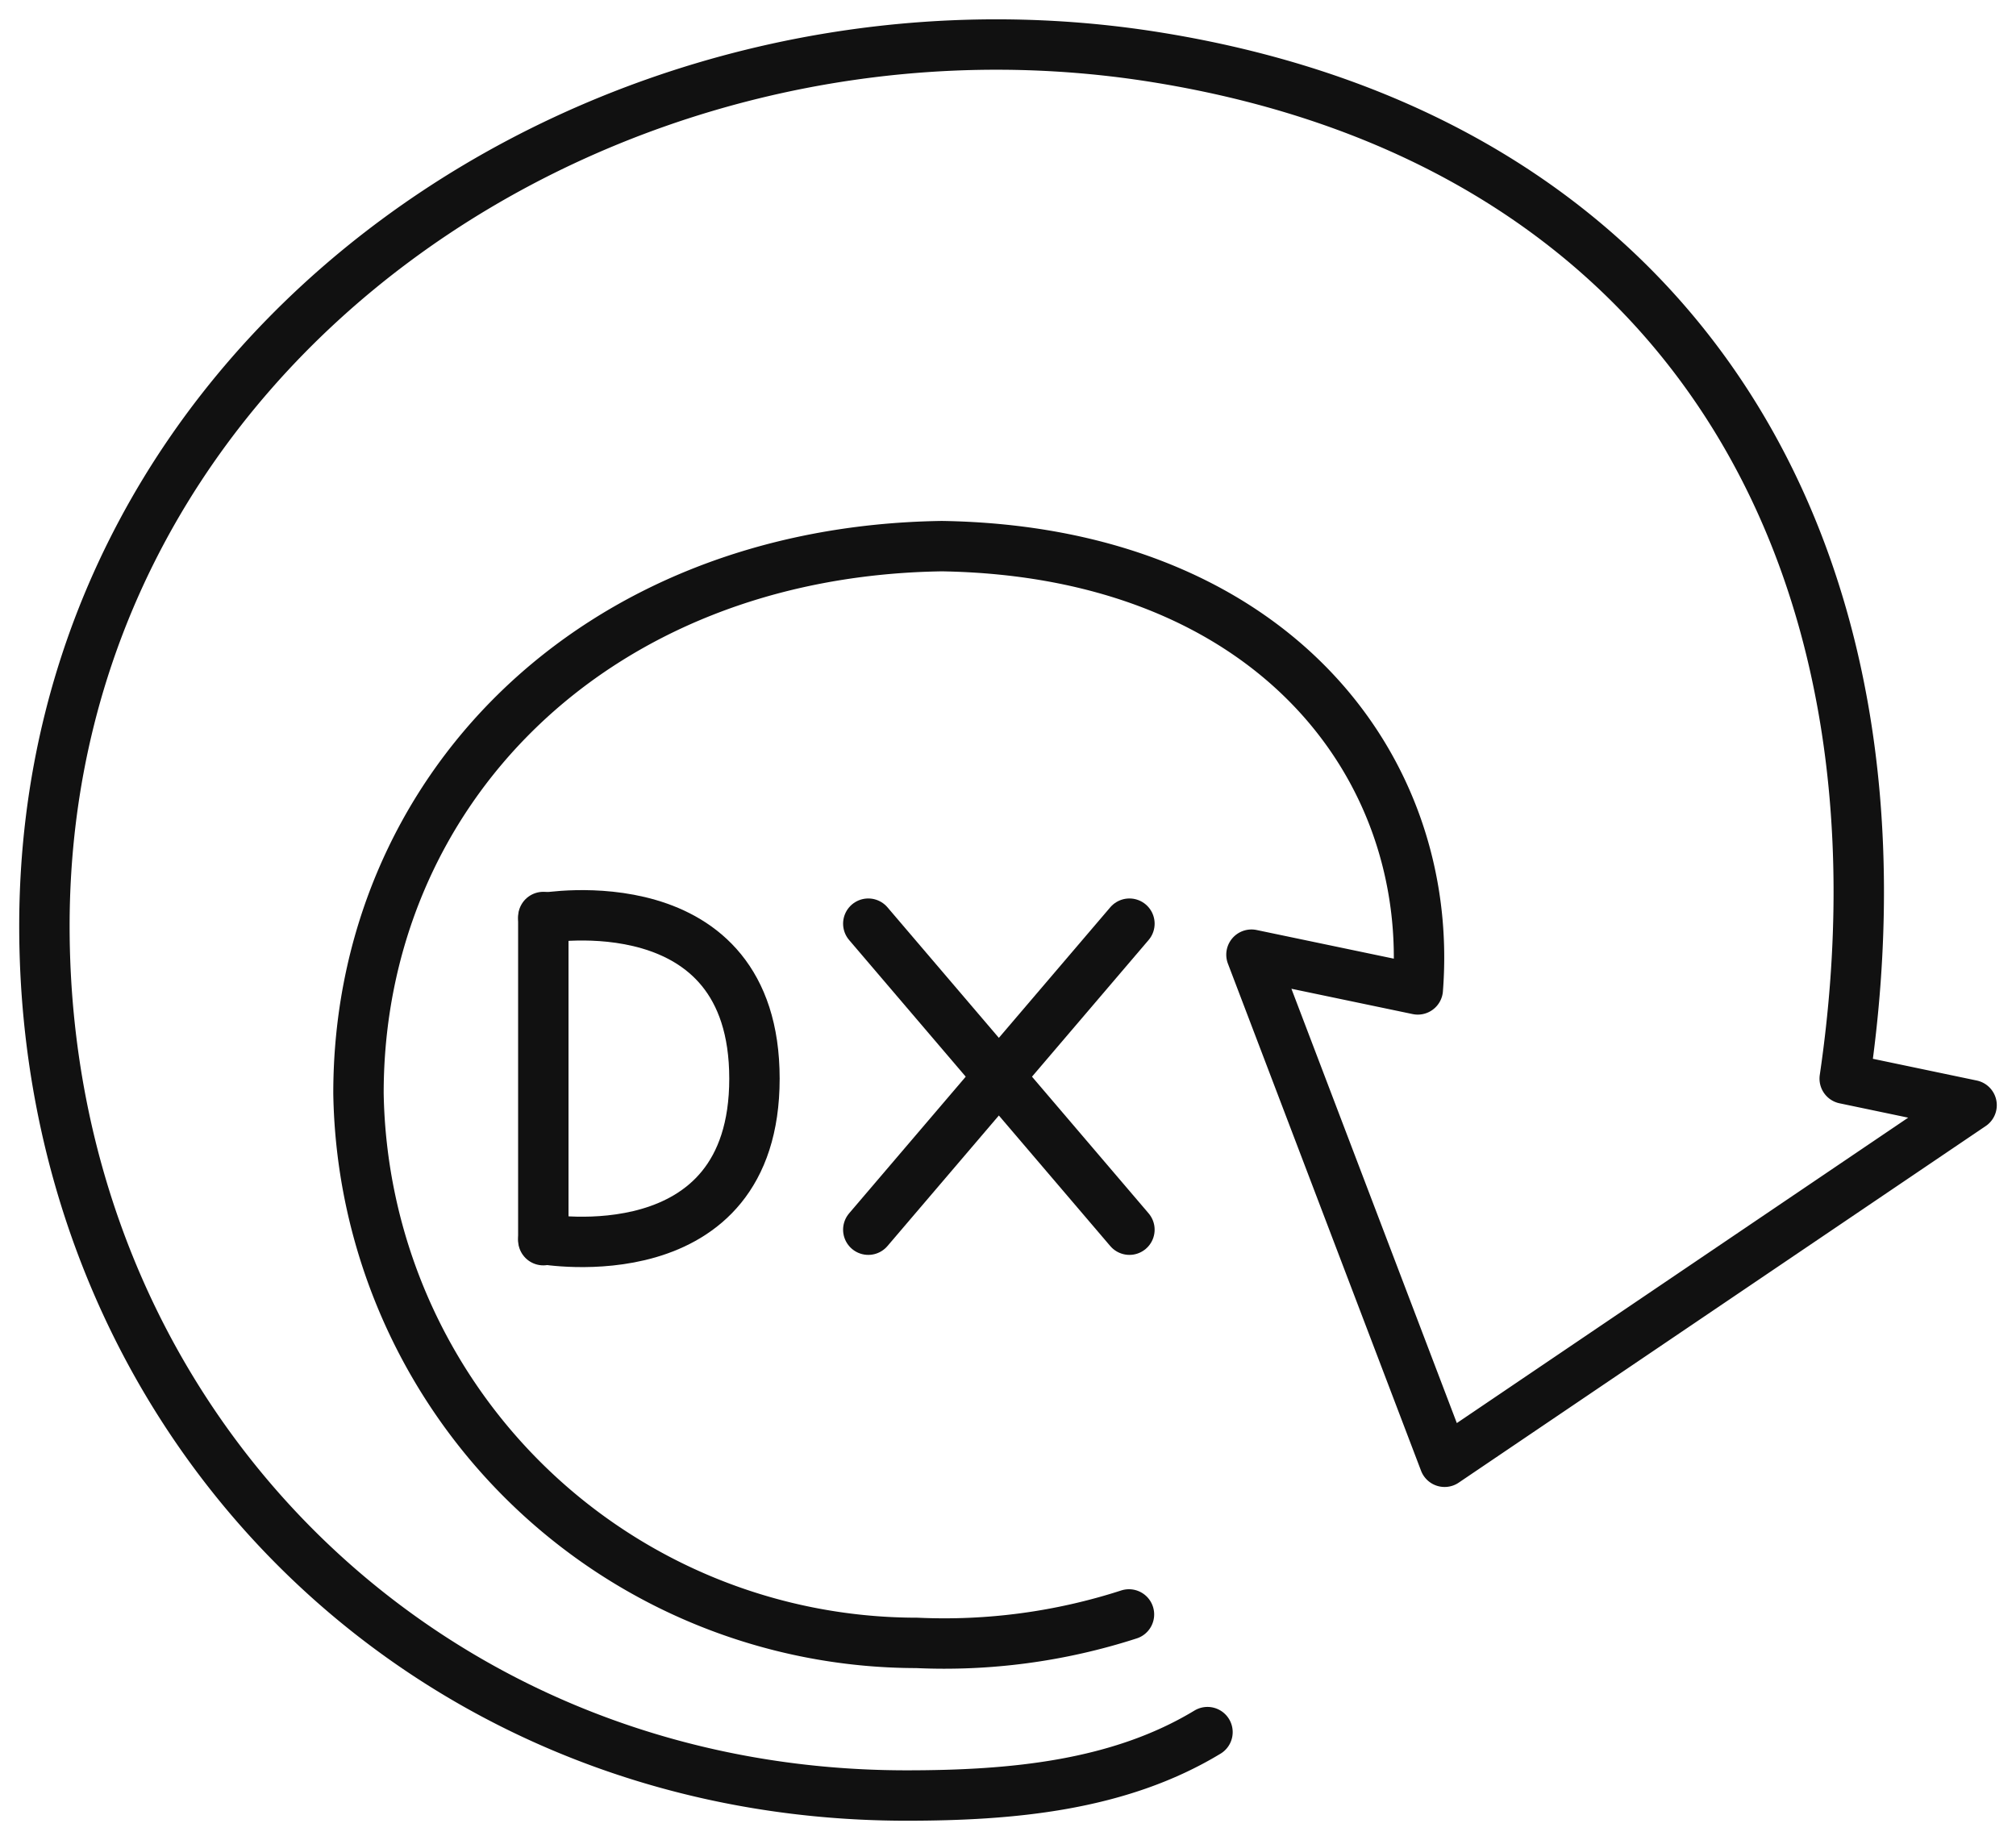 <svg xmlns="http://www.w3.org/2000/svg" xmlns:xlink="http://www.w3.org/1999/xlink" width="60" height="54.766" viewBox="0 0 60 54.766">
  <defs>
    <clipPath id="clip-path">
      <rect id="長方形_30851" data-name="長方形 30851" width="60" height="54.766" fill="none" stroke="#111" stroke-width="1.5"/>
    </clipPath>
  </defs>
  <g id="グループ_34659" data-name="グループ 34659" transform="translate(-53 -4478.357)">
    <g id="グループ_34658" data-name="グループ 34658" transform="translate(53 4478.357)">
      <line id="線_564" data-name="線 564" x1="7.772" y2="9.109" transform="translate(25.842 27.493)" fill="none" stroke="#111" stroke-linecap="round" stroke-linejoin="round" stroke-width="1.5"/>
      <line id="線_565" data-name="線 565" x2="7.772" y2="9.109" transform="translate(25.842 27.493)" fill="none" stroke="#111" stroke-linecap="round" stroke-linejoin="round" stroke-width="1.5"/>
      <line id="線_566" data-name="線 566" y2="9.619" transform="translate(16.17 27.295)" fill="none" stroke="#111" stroke-linecap="round" stroke-linejoin="round" stroke-width="1.5"/>
      <g id="グループ_34657" data-name="グループ 34657" transform="translate(0 0)">
        <g id="グループ_34656" data-name="グループ 34656" clip-path="url(#clip-path)">
          <path id="パス_106776" data-name="パス 106776" d="M36.7,71.466s6.28,1.106,6.28-4.778S36.7,61.91,36.7,61.91" transform="translate(-20.526 -34.583)" fill="none" stroke="#111" stroke-linecap="round" stroke-linejoin="round" stroke-width="1.5"/>
          <path id="パス_106777" data-name="パス 106777" d="M35.278,49.732a17.864,17.864,0,0,1-6.314.847A16.629,16.629,0,0,1,12.347,34.219c0-8.9,6.915-16.128,17.361-16.285,9.788.156,14.683,6.557,14.166,13.194l-4.95-1.034,5.748,15.094L60.356,34.574l-3.776-.79c2.3-15.692-4.93-27.9-20.481-30.4C19.827.763,3,11.936,3,29.24,3,43.79,14.106,55.122,28.655,55.122c3.121,0,6.317-.286,8.96-1.887" transform="translate(-1.678 -1.678)" fill="none" stroke="#111" stroke-linecap="round" stroke-linejoin="round" stroke-width="1.5"/>
        </g>
      </g>
    </g>
  </g>
</svg>
